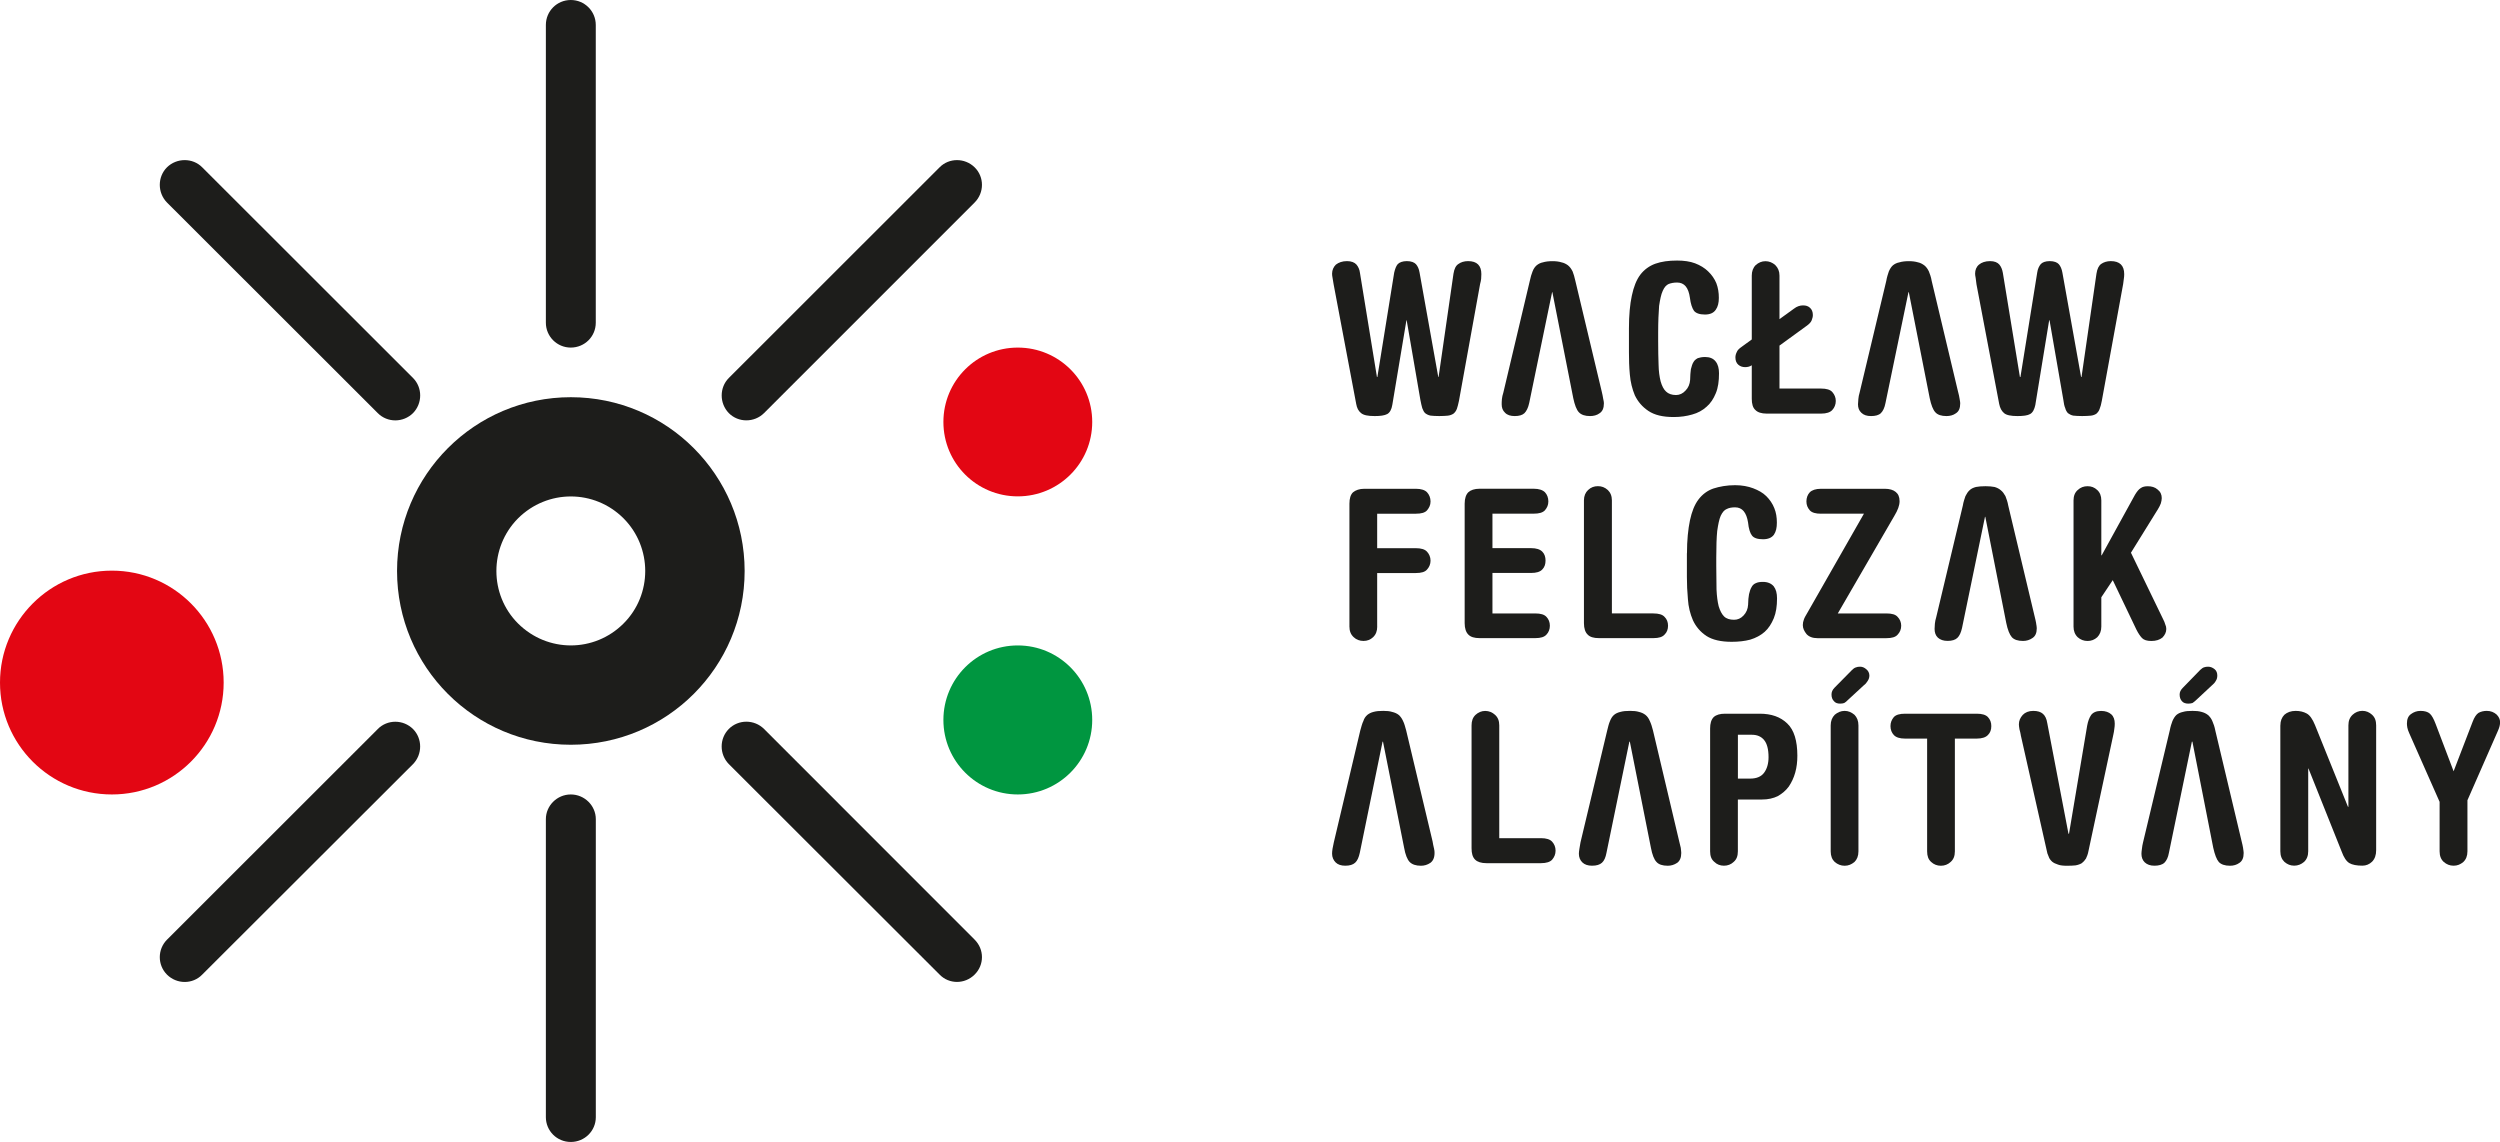 <?xml version="1.0" encoding="UTF-8"?><svg id="Réteg_2" xmlns="http://www.w3.org/2000/svg" viewBox="0 0 612.65 279.84"><defs><style>.cls-1{fill:#1d1d1b;}.cls-2{fill:#e30613;}.cls-3{fill:#009640;}</style></defs><g id="Réteg_1"><path class="cls-1" d="M377.63,205.4c1.31,0,2.24.3,2.74.87.52.57.84,1.3.84,2.19s-.32,1.6-.84,2.21c-.5.56-1.43.86-2.74.86h-13.35c-1.28,0-2.21-.3-2.78-.86-.63-.61-.88-1.54-.88-2.81v-30.08c0-1.13.3-1.96.99-2.61.66-.6,1.44-.95,2.36-.95s1.75.35,2.4.95c.71.64,1.04,1.47,1.04,2.61v27.63h10.21Z"/><path class="cls-1" d="M419.08,178.55c0-1.27.27-2.2.88-2.82.63-.57,1.55-.83,2.78-.83h8.49c2.83,0,5.08.76,6.78,2.42,1.65,1.58,2.45,4.23,2.45,7.87,0,1.45-.15,2.82-.52,4.13-.36,1.3-.9,2.41-1.57,3.42-.74,1.01-1.64,1.74-2.68,2.35-1.13.55-2.39.84-3.93.84h-5.88v12.69c0,1.14-.31,1.99-1.03,2.6-.63.61-1.46.93-2.38.93s-1.74-.32-2.35-.93c-.74-.61-1.04-1.46-1.04-2.6v-30.08ZM425.89,190.8h3.05c1.53,0,2.67-.49,3.36-1.42.71-.95,1.1-2.24,1.1-3.83,0-1.95-.39-3.37-1.1-4.21-.69-.84-1.68-1.28-2.98-1.28h-3.43v10.74Z"/><path class="cls-1" d="M448.63,177.77c0-1.13.36-1.96.99-2.61.72-.6,1.51-.95,2.43-.95s1.67.35,2.4.95c.62.64.98,1.47.98,2.61v30.86c0,1.14-.35,1.99-.98,2.61-.73.6-1.49.92-2.4.92s-1.7-.32-2.43-.92c-.64-.62-.99-1.47-.99-2.61v-30.86ZM453.87,164.19c.35-.37.68-.58.99-.65.21-.11.57-.16.99-.16.53,0,1.03.21,1.49.61.48.38.77.93.77,1.56,0,.49-.15.91-.41,1.31-.27.42-.52.77-.91,1.04l-4.03,3.72c-.22.27-.53.48-.82.66-.24.1-.63.15-1.01.15-.62,0-1.17-.17-1.51-.61-.41-.42-.59-.94-.59-1.64,0-.6.23-1.12.73-1.64l4.3-4.36Z"/><path class="cls-1" d="M484.42,174.9c1.29,0,2.21.27,2.74.83.57.62.83,1.31.83,2.21s-.26,1.63-.83,2.18c-.53.57-1.45.88-2.74.88h-5.36v27.63c0,1.14-.33,1.99-1.05,2.61-.64.6-1.45.92-2.38.92s-1.72-.32-2.38-.92c-.69-.62-.99-1.47-.99-2.61v-27.63h-5.41c-1.3,0-2.22-.3-2.75-.88-.52-.55-.82-1.3-.82-2.18s.3-1.59.82-2.21c.53-.57,1.45-.83,2.75-.83h17.58Z"/><path class="cls-1" d="M495.21,180.12c-.05-.38-.17-.84-.32-1.4-.1-.58-.14-.95-.14-1.22,0-.87.32-1.6.94-2.3.6-.63,1.47-.99,2.57-.99s1.84.25,2.38.72c.52.45.9,1.18,1.07,2.31l5.19,27.08h.13l4.45-26.49c.2-1.06.5-1.93.98-2.62.48-.63,1.27-.99,2.44-.99,1.06,0,1.9.31,2.48.83.6.53.86,1.33.86,2.29,0,.42-.03.84-.11,1.29-.05.41-.11.93-.25,1.47l-6.07,28.4c-.14.81-.39,1.4-.62,1.89-.3.47-.64.85-1.03,1.14-.4.24-.91.43-1.54.54-.58.06-1.28.09-2.06.09-.88,0-1.64-.06-2.21-.28-.61-.19-1.1-.43-1.45-.72-.38-.36-.72-.77-.86-1.26-.24-.49-.41-1-.51-1.66l-6.33-28.12Z"/><path class="cls-1" d="M558.83,177.77c0-1.13.35-1.96.98-2.61.69-.6,1.6-.95,2.77-.95,1.06,0,1.95.23,2.7.64.78.42,1.43,1.37,2.04,2.85l8.07,20.01h.11v-19.95c0-1.13.34-1.96,1.04-2.61.65-.6,1.47-.95,2.39-.95s1.7.35,2.36.95c.7.64,1.01,1.47,1.01,2.61v30.6c0,1.18-.32,2.12-1.01,2.82-.66.63-1.45.96-2.36.96-1.38,0-2.47-.2-3.2-.63-.74-.45-1.36-1.39-1.88-2.82l-8.13-20.35h-.07v20.27c0,1.14-.36,1.99-1.02,2.61-.7.6-1.5.92-2.42.92s-1.68-.32-2.38-.92c-.65-.62-1.01-1.47-1.01-2.61v-30.86Z"/><path class="cls-1" d="M597.84,196.48l-7.42-16.77c-.23-.54-.41-.99-.48-1.4-.07-.4-.1-.73-.1-.97,0-1.09.3-1.86,1-2.35.65-.49,1.43-.78,2.33-.78,1.03,0,1.81.24,2.29.68.47.43.94,1.26,1.42,2.53l4.4,11.59,4.65-12.1c.42-1.14.93-1.87,1.45-2.21.56-.32,1.28-.49,2.02-.49,1,0,1.75.33,2.39.87.58.56.88,1.22.88,1.89s-.18,1.33-.52,2.1l-7.48,17.04v12.51c0,1.14-.35,1.99-1,2.61-.71.6-1.46.92-2.39.92s-1.72-.32-2.41-.92c-.68-.62-1.02-1.47-1.02-2.61v-12.15Z"/><path class="cls-1" d="M549.7,207.85c-.08-.52-.22-1.08-.36-1.65l-6.46-27.19c-.17-.92-.45-1.68-.73-2.32-.26-.62-.65-1.12-1.09-1.49-.44-.35-.97-.59-1.55-.74-.66-.19-1.33-.25-2.2-.25-.95,0-1.76.06-2.34.25-.69.15-1.19.39-1.61.74-.39.37-.7.86-.98,1.49-.24.64-.49,1.4-.66,2.32l-6.54,27.4c-.13.53-.23,1.05-.28,1.58-.07.5-.12.92-.12,1.23,0,.86.26,1.58.81,2.11.6.55,1.35.82,2.39.82s1.91-.24,2.43-.73c.5-.49.92-1.3,1.11-2.46l5.62-27.2h.13l5.1,25.97c.38,1.7.83,2.89,1.37,3.51.56.6,1.48.92,2.74.92.88,0,1.64-.22,2.32-.71.71-.48,1.03-1.26,1.03-2.43,0-.27-.06-.64-.14-1.16"/><path class="cls-1" d="M536.3,172.43c.35,0,.66-.06.99-.15.26-.18.54-.38.83-.66l3.99-3.72c.34-.27.67-.62.89-1.04.27-.39.37-.82.37-1.31,0-.63-.19-1.18-.66-1.56-.48-.39-1.01-.61-1.57-.61-.4,0-.7.04-1,.15-.26.07-.58.28-.97.65l-4.24,4.36c-.52.52-.79,1.04-.79,1.64,0,.7.18,1.22.55,1.64.37.44.91.61,1.61.61"/><path class="cls-1" d="M411.91,207.85c-.14-.52-.28-1.08-.4-1.65l-6.43-27.19c-.23-.92-.47-1.68-.78-2.32-.25-.62-.6-1.12-1.06-1.49-.46-.35-.95-.59-1.6-.74-.61-.19-1.33-.25-2.16-.25-.97,0-1.73.06-2.39.25-.63.15-1.16.39-1.56.74-.43.37-.73.86-.98,1.49-.28.64-.47,1.4-.69,2.32l-6.54,27.4c-.1.53-.18,1.05-.27,1.58-.08.5-.13.92-.13,1.23,0,.86.3,1.58.84,2.11.56.55,1.36.82,2.37.82,1.13,0,1.9-.24,2.45-.73.54-.49.9-1.3,1.11-2.46l5.6-27.2h.12l5.16,25.97c.32,1.7.77,2.89,1.38,3.51.53.6,1.45.92,2.75.92.82,0,1.56-.22,2.31-.71.65-.48,1-1.26,1-2.43,0-.27-.06-.64-.11-1.16"/><path class="cls-1" d="M351.4,207.85c-.12-.52-.25-1.08-.33-1.65l-6.47-27.19c-.26-.92-.44-1.68-.77-2.32-.28-.62-.63-1.12-1.06-1.49-.44-.35-.98-.59-1.63-.74-.58-.19-1.34-.25-2.15-.25-.97,0-1.73.06-2.4.25-.6.15-1.08.39-1.52.74-.42.37-.77.86-.96,1.49-.32.64-.49,1.4-.76,2.32l-6.48,27.4c-.09.53-.23,1.05-.32,1.58-.08.5-.11.92-.11,1.23,0,.86.34,1.58.86,2.11.54.55,1.35.82,2.36.82,1.11,0,1.88-.24,2.43-.73.54-.49.9-1.3,1.15-2.46l5.57-27.2h.11l5.17,25.97c.3,1.7.77,2.89,1.37,3.51.59.6,1.51.92,2.75.92.83,0,1.59-.22,2.32-.71.65-.48,1.02-1.26,1.02-2.43,0-.27-.01-.64-.14-1.16"/><path class="cls-1" d="M341.21,99.16c-.19,1.22-.63,1.95-1.24,2.3-.7.37-1.69.5-3.09.5-1.7,0-2.74-.22-3.36-.75-.64-.52-.99-1.22-1.17-2.23l-5.53-29.29c-.08-.61-.19-1.14-.26-1.57-.09-.44-.12-.79-.12-1.06,0-.9.37-1.66.93-2.21.68-.53,1.57-.86,2.73-.86,1.07,0,1.82.32,2.28.81.46.52.8,1.25.89,2.07l4.16,25.51h.11l4.12-25.58c.22-.92.46-1.57.85-2.05.41-.45,1.21-.76,2.24-.76,1.11,0,1.83.31,2.25.76.42.48.73,1.14.88,2.05l4.58,25.58h.08l3.65-25.31c.2-1.21.57-1.98,1.23-2.39.57-.42,1.39-.69,2.35-.69,2.18,0,3.25,1.09,3.25,3.18,0,.37-.02.79-.05,1.15-.03.35-.13.78-.26,1.3l-5.18,28.62c-.15.85-.37,1.46-.51,1.96-.21.51-.45.86-.83,1.17-.32.21-.77.42-1.36.49-.53.05-1.26.1-2.13.1s-1.62-.05-2.15-.11c-.56-.11-.98-.35-1.3-.6-.33-.3-.5-.72-.71-1.23-.17-.5-.29-1.23-.46-2.01l-3.36-19.52h-.06l-3.45,20.67Z"/><path class="cls-1" d="M399.19,80.43c0-3.21.25-5.89.71-7.99.45-2.15,1.14-3.89,2.08-5.13.95-1.24,2.19-2.14,3.66-2.68,1.52-.54,3.27-.78,5.35-.78,1.66,0,3.17.21,4.41.68,1.25.48,2.36,1.15,3.21,1.99.86.81,1.55,1.81,2,2.89.43,1.13.61,2.31.61,3.59,0,1.17-.22,2.16-.74,2.88-.52.8-1.41,1.2-2.67,1.2-1.33,0-2.22-.34-2.68-.91-.45-.65-.82-1.71-1-3.2-.35-2.53-1.39-3.73-3.14-3.73-.82,0-1.48.13-2.08.36-.57.25-1.05.79-1.44,1.68-.41.86-.65,2.14-.89,3.69-.13,1.67-.23,3.82-.23,6.57v2.03c0,2.24.04,4.13.1,5.79.03,1.62.22,2.98.51,4.12.31,1.08.75,1.96,1.32,2.47.56.55,1.41.86,2.44.86.88,0,1.69-.38,2.32-1.08.71-.71,1.06-1.6,1.14-2.61.03-1.05.08-1.9.19-2.64.19-.7.34-1.3.63-1.74.23-.44.61-.72,1.06-.97.46-.15,1.02-.28,1.79-.28,1.13,0,2,.34,2.59,1.1.58.73.82,1.71.82,2.89,0,1.92-.22,3.55-.79,4.9-.56,1.36-1.27,2.45-2.26,3.3-.98.89-2.14,1.53-3.51,1.9-1.35.39-2.83.62-4.52.62-2.71,0-4.72-.49-6.23-1.5-1.5-1.01-2.55-2.25-3.31-3.81-.64-1.53-1.08-3.26-1.23-5.11-.18-1.86-.22-3.68-.22-5.49v-5.85Z"/><path class="cls-1" d="M429.28,89.52c-.47.32-1.02.45-1.62.45-.64,0-1.22-.19-1.67-.59-.46-.39-.71-1.02-.71-1.77,0-.39.08-.83.31-1.28.15-.46.59-.92,1.28-1.38l2.42-1.76v-15.64c0-1.07.31-1.92.97-2.59.69-.6,1.46-.95,2.38-.95s1.74.35,2.41.95c.68.68,1.03,1.52,1.03,2.59v10.66l3.54-2.56c.71-.56,1.48-.81,2.22-.81s1.26.17,1.72.59c.45.41.7.99.7,1.78,0,.4-.11.83-.29,1.29-.18.46-.61.92-1.3,1.4l-6.59,4.79v10.53h10.2c1.32,0,2.24.28,2.74.85.53.6.86,1.32.86,2.19s-.32,1.64-.86,2.22c-.5.56-1.42.88-2.74.88h-13.33c-1.3,0-2.23-.32-2.77-.88-.64-.57-.89-1.52-.89-2.78v-8.17Z"/><path class="cls-1" d="M498.8,99.16c-.26,1.22-.67,1.95-1.29,2.3-.64.37-1.7.5-3.11.5-1.61,0-2.74-.22-3.31-.75-.6-.52-.96-1.22-1.17-2.23l-5.56-29.29c-.09-.61-.14-1.14-.2-1.57-.09-.44-.14-.79-.14-1.06,0-.9.3-1.66.95-2.21.63-.53,1.54-.86,2.72-.86,1.08,0,1.79.32,2.24.81.46.52.75,1.25.89,2.07l4.18,25.51h.13l4.11-25.58c.13-.92.46-1.57.85-2.05.38-.45,1.14-.76,2.22-.76s1.83.31,2.23.76c.41.48.71,1.14.87,2.05l4.58,25.58h.11l3.66-25.31c.18-1.21.58-1.98,1.16-2.39.6-.42,1.4-.69,2.34-.69,2.21,0,3.3,1.09,3.3,3.18,0,.37-.03.79-.09,1.15-.03.35-.1.78-.17,1.3l-5.23,28.62c-.16.85-.32,1.46-.53,1.96-.15.51-.46.86-.78,1.17-.3.21-.76.42-1.34.49-.59.05-1.26.1-2.15.1s-1.69-.05-2.22-.11c-.51-.11-.95-.35-1.28-.6-.27-.3-.54-.72-.66-1.23-.23-.5-.36-1.23-.46-2.01l-3.39-19.52h-.09l-3.38,20.67Z"/><path class="cls-1" d="M392.87,97.68c-.1-.52-.17-1.09-.34-1.69l-6.47-27.15c-.19-.92-.45-1.74-.68-2.33-.35-.68-.71-1.16-1.15-1.5-.43-.32-.99-.61-1.57-.72-.59-.19-1.34-.29-2.2-.29-.94,0-1.73.1-2.36.29-.6.11-1.12.4-1.52.72-.39.34-.76.82-1.01,1.5-.24.59-.49,1.41-.68,2.33l-6.49,27.4c-.17.53-.29,1.04-.34,1.53-.05.53-.06.94-.06,1.29,0,.86.24,1.54.83,2.09.55.57,1.34.81,2.38.81s1.85-.22,2.37-.71c.5-.51.91-1.3,1.17-2.51l5.61-27.15h.06l5.12,25.97c.35,1.67.81,2.88,1.38,3.47.6.64,1.52.93,2.74.93.86,0,1.68-.2,2.32-.68.74-.48,1.07-1.27,1.07-2.48,0-.21-.06-.61-.18-1.11"/><path class="cls-1" d="M480.21,97.68c-.09-.52-.19-1.09-.37-1.69l-6.46-27.15c-.15-.92-.45-1.74-.69-2.33-.33-.68-.7-1.16-1.14-1.5-.45-.32-.95-.61-1.52-.72-.64-.19-1.36-.29-2.22-.29-.95,0-1.75.1-2.34.29-.65.11-1.18.4-1.58.72-.39.34-.71.82-1.01,1.5-.2.59-.48,1.41-.63,2.33l-6.54,27.4c-.17.53-.25,1.04-.3,1.53-.04.53-.09.94-.09,1.29,0,.86.23,1.54.82,2.09.59.57,1.34.81,2.39.81s1.89-.22,2.39-.71c.52-.51.91-1.3,1.14-2.51l5.63-27.15h.08l5.12,25.97c.35,1.67.82,2.88,1.38,3.47.57.64,1.49.93,2.74.93.84,0,1.65-.2,2.3-.68.75-.48,1.06-1.27,1.06-2.48,0-.21-.07-.61-.16-1.11"/><path class="cls-1" d="M337.5,153.56c0,1.06-.31,1.92-1.01,2.59-.65.61-1.43.92-2.35.92s-1.75-.3-2.4-.92c-.73-.66-1.05-1.53-1.05-2.59v-30.12c0-1.3.29-2.23.88-2.79.64-.53,1.56-.87,2.78-.87h12.62c1.33,0,2.25.33,2.75.87.51.56.85,1.33.85,2.23s-.34,1.55-.85,2.17c-.5.59-1.42.84-2.75.84h-9.48v8.45h9.48c1.33,0,2.25.29,2.75.88.51.55.85,1.31.85,2.18s-.34,1.6-.85,2.16c-.5.61-1.42.87-2.75.87h-9.48v13.14Z"/><path class="cls-1" d="M365.74,150.33h10.5c1.31,0,2.22.26,2.75.86.52.55.82,1.28.82,2.15s-.3,1.61-.82,2.16c-.53.61-1.44.88-2.75.88h-13.65c-1.26,0-2.19-.27-2.77-.88-.55-.55-.89-1.48-.89-2.78v-29.29c0-1.31.34-2.23.89-2.79.58-.54,1.52-.87,2.77-.87h13.27c1.3,0,2.21.33,2.75.87.52.56.83,1.33.83,2.23s-.31,1.55-.83,2.17c-.54.59-1.45.84-2.75.84h-10.12v8.45h9.48c1.27,0,2.19.29,2.75.88.55.55.78,1.31.78,2.17s-.23,1.6-.78,2.16c-.56.61-1.48.87-2.75.87h-9.48v9.91Z"/><path class="cls-1" d="M405.19,150.33c1.3,0,2.21.26,2.74.86.56.55.84,1.28.84,2.15s-.27,1.61-.84,2.16c-.53.61-1.44.88-2.74.88h-13.37c-1.27,0-2.19-.27-2.76-.88-.57-.55-.9-1.48-.9-2.78v-30.11c0-1.08.38-1.93,1.01-2.53.72-.66,1.49-.94,2.41-.94s1.69.28,2.42.94c.64.6,1.01,1.45,1.01,2.53v27.71h10.18Z"/><path class="cls-1" d="M413.41,135.58c0-3.24.28-5.89.73-8.07.46-2.14,1.11-3.8,2.07-5.08.97-1.29,2.18-2.19,3.66-2.71,1.53-.49,3.28-.82,5.34-.82,1.69,0,3.18.29,4.43.76,1.25.48,2.36,1.08,3.21,1.93.85.85,1.51,1.8,1.96,2.93.46,1.13.63,2.3.63,3.54s-.19,2.18-.72,2.97c-.51.72-1.41,1.12-2.67,1.12-1.34,0-2.25-.3-2.71-.91-.46-.58-.81-1.67-.96-3.2-.39-2.43-1.4-3.71-3.17-3.71-.82,0-1.46.11-2.06.41-.59.23-1.06.8-1.47,1.66-.38.86-.62,2.09-.86,3.73-.16,1.58-.23,3.78-.23,6.52v2.01c0,2.2.03,4.13.06,5.79.07,1.65.26,3.03.53,4.12.33,1.09.77,1.94,1.31,2.48.59.59,1.43.83,2.47.83.87,0,1.65-.33,2.32-1.05.67-.71,1.06-1.6,1.11-2.64.02-1.02.09-1.89.23-2.59.18-.71.33-1.26.61-1.7.2-.43.58-.8,1.03-.98.46-.23,1.03-.32,1.78-.32,1.17,0,2.04.4,2.62,1.07.58.76.82,1.72.82,2.98,0,1.89-.24,3.5-.79,4.85-.56,1.35-1.29,2.5-2.25,3.35-.98.86-2.16,1.48-3.52,1.9-1.36.36-2.84.53-4.55.53-2.68,0-4.69-.48-6.19-1.43-1.5-1-2.58-2.28-3.31-3.85-.68-1.56-1.11-3.29-1.23-5.16-.17-1.85-.25-3.67-.25-5.48v-5.76Z"/><path class="cls-1" d="M446.26,125.89c-1.31,0-2.23-.25-2.76-.84-.53-.62-.82-1.29-.82-2.17s.29-1.67.82-2.23c.52-.53,1.44-.87,2.76-.87h15.64c1.18,0,2.07.28,2.67.78.61.49.94,1.21.94,2.26s-.43,2.19-1.28,3.6l-13.86,23.91h11.94c1.32,0,2.24.26,2.74.87.53.54.86,1.28.86,2.15s-.33,1.61-.86,2.16c-.51.61-1.42.88-2.74.88h-16.94c-1.18,0-2.07-.35-2.67-1.01-.57-.73-.9-1.4-.9-2.19,0-.47.08-.92.25-1.34.11-.39.44-.98.91-1.76l13.82-24.21h-10.51Z"/><path class="cls-1" d="M508.14,122.62c0-1.08.34-1.93,1.02-2.53.7-.66,1.5-.94,2.42-.94s1.68.28,2.38.94c.65.6.99,1.45.99,2.53v13.47h.09l8.16-14.84c.48-.79.94-1.37,1.4-1.63.46-.34,1.04-.46,1.75-.46.91,0,1.75.23,2.38.79.72.56,1.03,1.25,1.03,2.13,0,.39-.1.83-.23,1.3-.18.48-.42.93-.68,1.36l-6.64,10.71,7.91,16.34c.23.4.37.82.49,1.21.18.37.26.74.26,1.13,0,.82-.35,1.5-.95,2.12-.67.53-1.55.83-2.68.83s-1.84-.24-2.31-.71c-.46-.48-.91-1.15-1.36-2.03l-5.82-12.17-2.8,4.2v7.2c0,1.06-.35,1.93-.99,2.59-.7.62-1.47.92-2.38.92s-1.72-.3-2.42-.92c-.68-.66-1.02-1.53-1.02-2.59v-30.94Z"/><path class="cls-1" d="M498.98,152.73c-.1-.5-.2-1.02-.36-1.62l-6.48-27.21c-.15-.92-.45-1.69-.69-2.32-.33-.59-.68-1.1-1.13-1.44-.44-.39-.96-.63-1.53-.8-.63-.12-1.36-.19-2.22-.19-.95,0-1.76.07-2.35.19-.63.17-1.17.41-1.56.8-.39.35-.72.85-1.01,1.44-.2.63-.5,1.4-.64,2.32l-6.53,27.39c-.18.51-.25,1.04-.32,1.57-.04.54-.07.95-.07,1.25,0,.88.23,1.61.81,2.16.59.51,1.34.79,2.39.79s1.88-.25,2.38-.74c.52-.48.9-1.32,1.15-2.45l5.62-27.22h.08l5.13,26c.35,1.7.81,2.84,1.37,3.5.57.62,1.5.92,2.74.92.85,0,1.65-.24,2.31-.71.75-.48,1.06-1.3,1.06-2.41,0-.3-.07-.7-.16-1.21"/><path class="cls-2" d="M267.66,103.41c0,10.08-8.16,18.23-18.24,18.23s-18.23-8.15-18.23-18.23,8.15-18.23,18.23-18.23,18.24,8.14,18.24,18.23"/><path class="cls-3" d="M267.66,176.43c0,10.08-8.16,18.26-18.24,18.26s-18.23-8.18-18.23-18.26,8.15-18.26,18.23-18.26,18.24,8.18,18.24,18.26"/><path class="cls-2" d="M54.81,167.28c0,15.1-12.24,27.41-27.4,27.41S0,182.39,0,167.28s12.25-27.44,27.41-27.44,27.4,12.3,27.4,27.44"/><path class="cls-1" d="M101.23,92.64c2.32,2.35,2.32,6.18,0,8.58-2.41,2.4-6.31,2.4-8.67,0l-51.64-51.59c-2.35-2.4-2.35-6.28,0-8.63,2.4-2.35,6.31-2.35,8.63,0l51.68,51.64Z"/><path class="cls-1" d="M238.84,230.27c2.4,2.37,2.4,6.2,0,8.56-2.4,2.4-6.26,2.4-8.58,0l-51.67-51.6c-2.32-2.39-2.32-6.22,0-8.58,2.36-2.39,6.26-2.39,8.66,0l51.59,51.61Z"/><path class="cls-1" d="M146,79.08c0,3.38-2.71,6.09-6.12,6.1-3.37,0-6.11-2.72-6.11-6.1V6.12c0-3.41,2.74-6.12,6.11-6.12s6.12,2.72,6.12,6.12v72.96Z"/><path class="cls-1" d="M133.77,200.74c0-3.3,2.74-6.05,6.11-6.05s6.13,2.75,6.13,6.05v73.04c0,3.34-2.72,6.07-6.13,6.07s-6.11-2.73-6.11-6.07v-73.04Z"/><path class="cls-1" d="M187.25,101.22c-2.4,2.39-6.31,2.39-8.66,0-2.31-2.4-2.31-6.24,0-8.58l51.67-51.64c2.32-2.35,6.18-2.35,8.58,0,2.4,2.35,2.4,6.23,0,8.63l-51.59,51.59Z"/><path class="cls-1" d="M92.56,178.67c2.36-2.4,6.26-2.4,8.67,0,2.31,2.35,2.31,6.19,0,8.57l-51.68,51.6c-2.32,2.4-6.22,2.4-8.63,0-2.35-2.36-2.35-6.19,0-8.56l51.64-51.6Z"/><path class="cls-1" d="M139.88,97.34c23.57,0,42.59,19.11,42.6,42.58,0,23.54-19.03,42.59-42.6,42.59s-42.58-19.05-42.58-42.58,19.06-42.59,42.58-42.59M126.95,127.03c-7.07,7.12-7.07,18.7,0,25.76,7.2,7.17,18.7,7.17,25.86,0,7.08-7.06,7.08-18.64,0-25.76-7.17-7.16-18.66-7.16-25.86,0"/></g></svg>